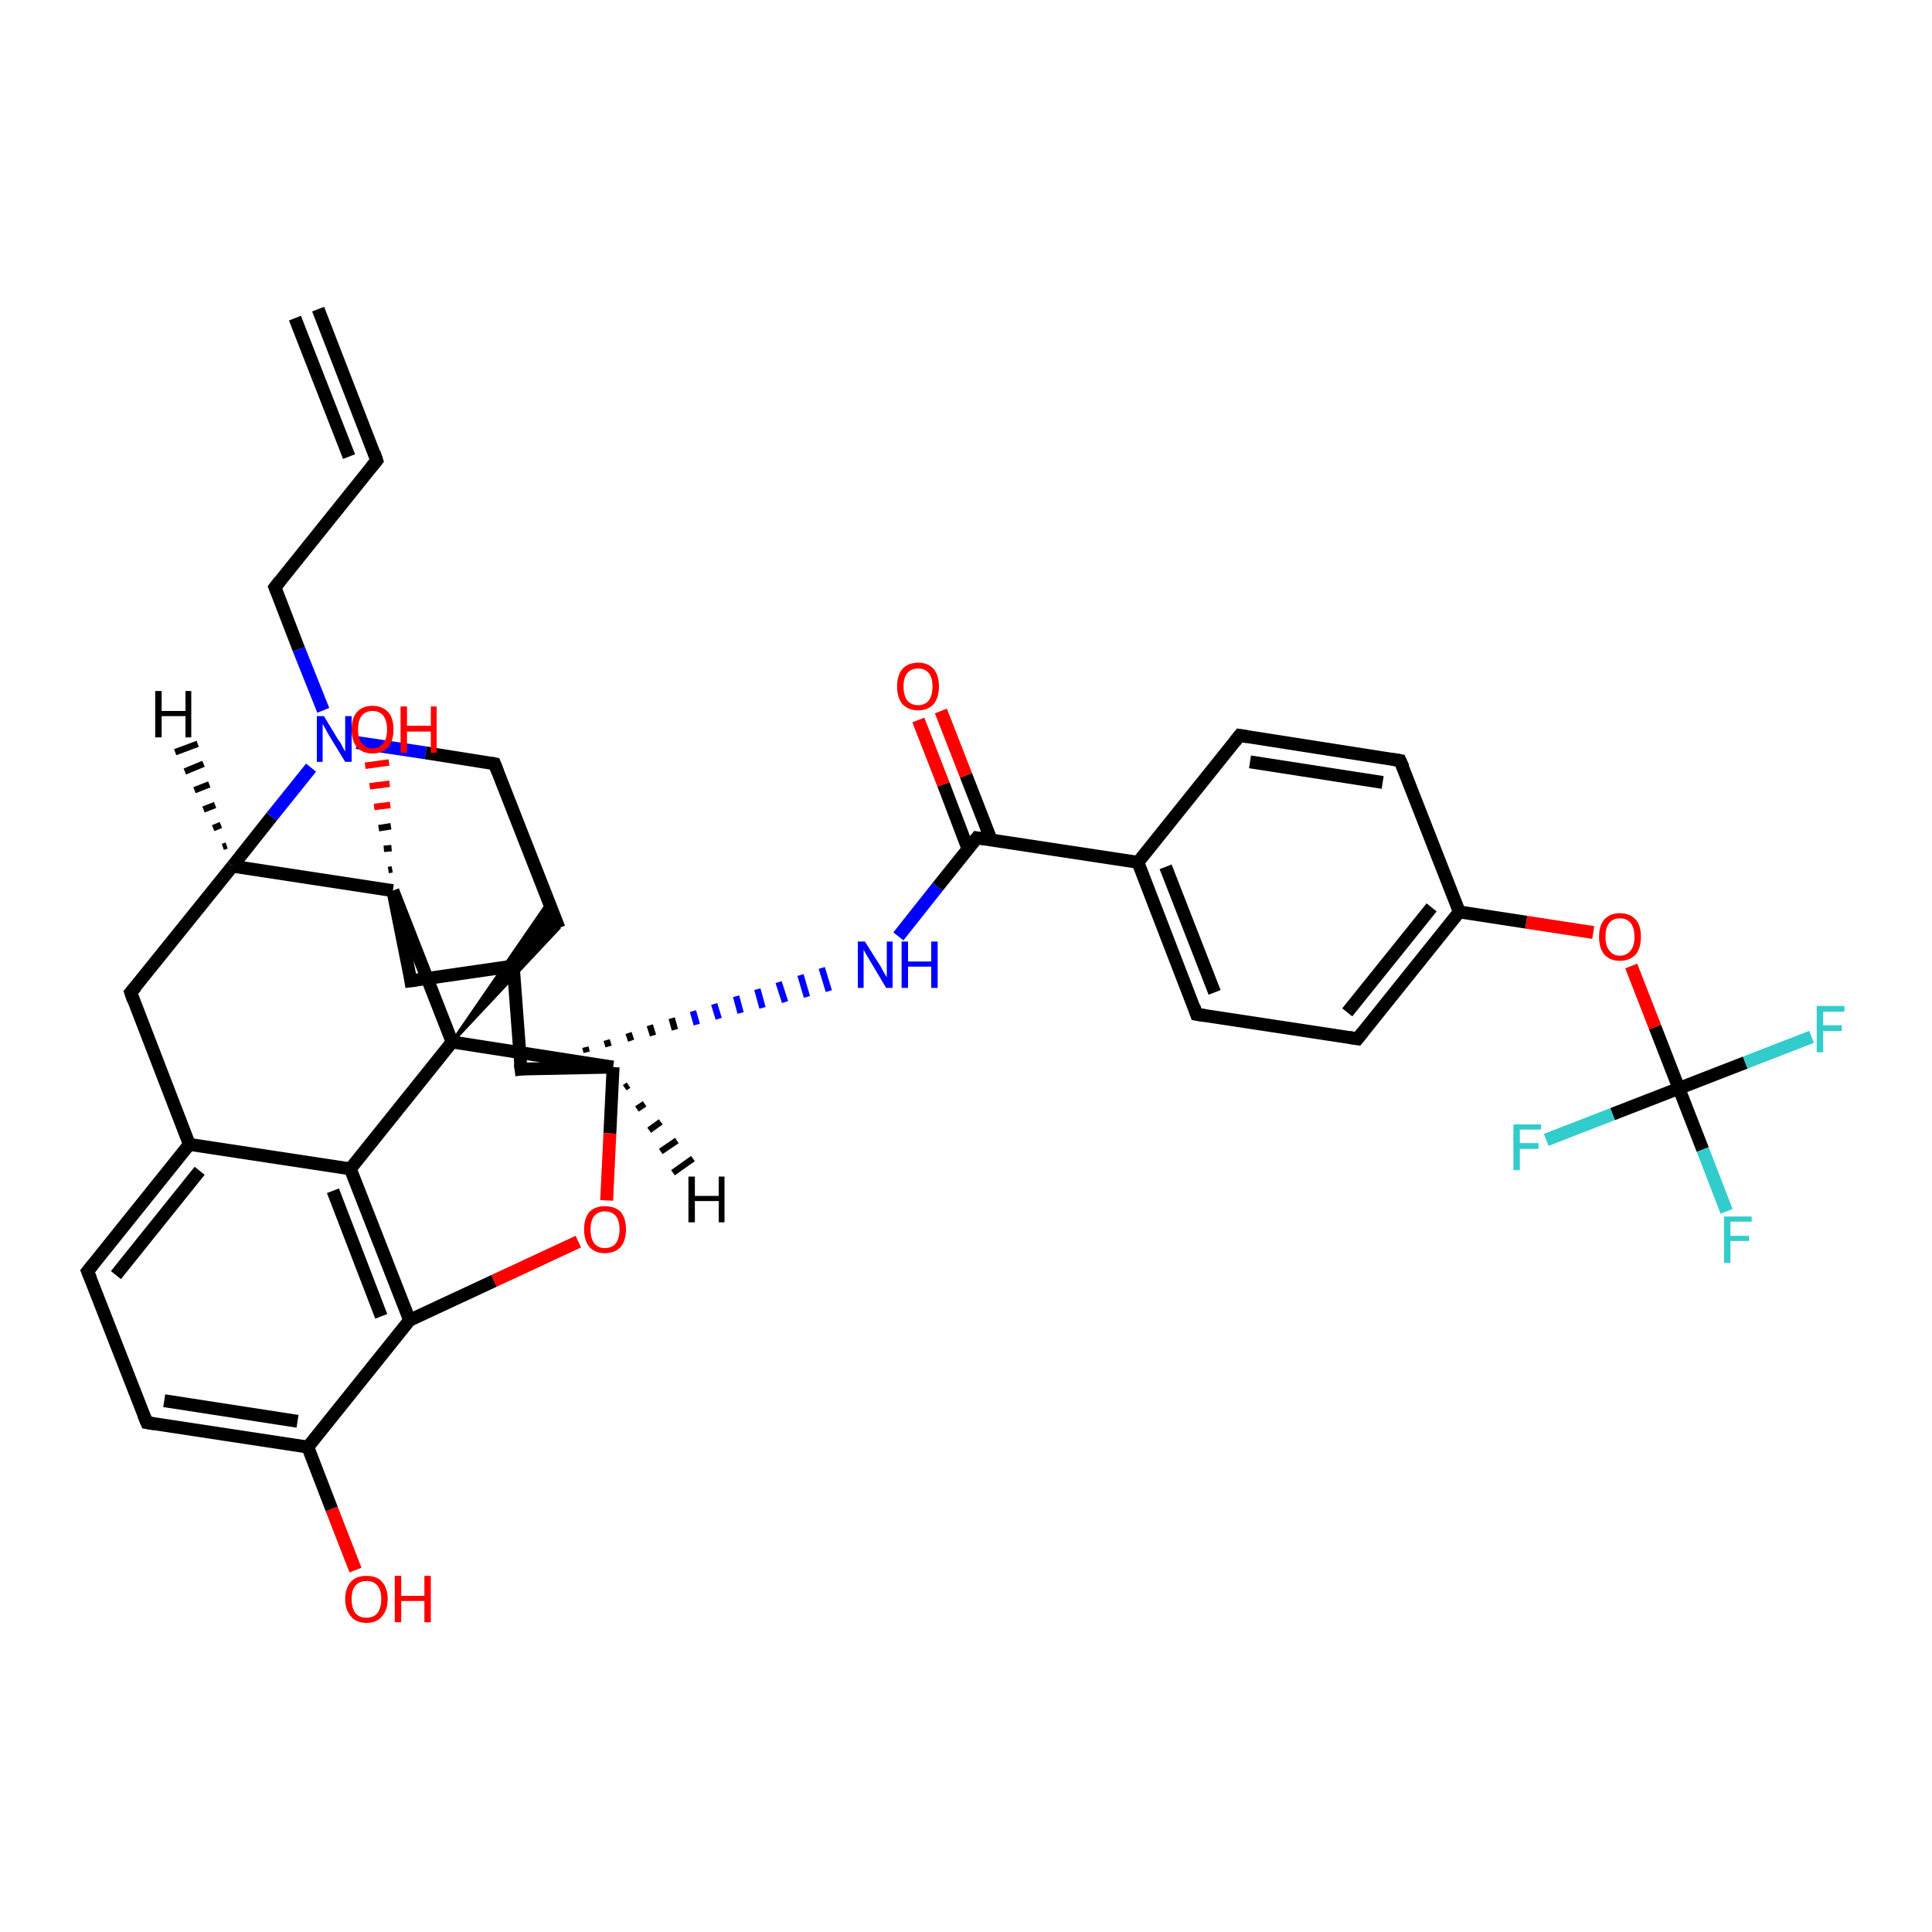 <?xml version='1.0' encoding='iso-8859-1'?>
<svg version='1.1' baseProfile='full'
              xmlns='http://www.w3.org/2000/svg'
                      xmlns:rdkit='http://www.rdkit.org/xml'
                      xmlns:xlink='http://www.w3.org/1999/xlink'
                  xml:space='preserve'
width='300px' height='300px' viewBox='0 0 300 300'>
<!-- END OF HEADER -->
<rect style='opacity:1.0;fill:#FFFFFF;stroke:none' width='300.0' height='300.0' x='0.0' y='0.0'> </rect>
<path class='bond-0 atom-0 atom-1' d='M 55.2,243.8 L 51.5,234.3' style='fill:none;fill-rule:evenodd;stroke:#FF0000;stroke-width:2.0px;stroke-linecap:butt;stroke-linejoin:miter;stroke-opacity:1' />
<path class='bond-0 atom-0 atom-1' d='M 51.5,234.3 L 47.8,224.7' style='fill:none;fill-rule:evenodd;stroke:#000000;stroke-width:2.0px;stroke-linecap:butt;stroke-linejoin:miter;stroke-opacity:1' />
<path class='bond-1 atom-1 atom-2' d='M 47.8,224.7 L 22.8,220.9' style='fill:none;fill-rule:evenodd;stroke:#000000;stroke-width:2.0px;stroke-linecap:butt;stroke-linejoin:miter;stroke-opacity:1' />
<path class='bond-1 atom-1 atom-2' d='M 46.2,220.7 L 25.5,217.5' style='fill:none;fill-rule:evenodd;stroke:#000000;stroke-width:2.0px;stroke-linecap:butt;stroke-linejoin:miter;stroke-opacity:1' />
<path class='bond-2 atom-2 atom-3' d='M 22.8,220.9 L 13.6,197.4' style='fill:none;fill-rule:evenodd;stroke:#000000;stroke-width:2.0px;stroke-linecap:butt;stroke-linejoin:miter;stroke-opacity:1' />
<path class='bond-3 atom-3 atom-4' d='M 13.6,197.4 L 29.4,177.7' style='fill:none;fill-rule:evenodd;stroke:#000000;stroke-width:2.0px;stroke-linecap:butt;stroke-linejoin:miter;stroke-opacity:1' />
<path class='bond-3 atom-3 atom-4' d='M 18.0,198.0 L 31.0,181.8' style='fill:none;fill-rule:evenodd;stroke:#000000;stroke-width:2.0px;stroke-linecap:butt;stroke-linejoin:miter;stroke-opacity:1' />
<path class='bond-4 atom-4 atom-5' d='M 29.4,177.7 L 20.3,154.1' style='fill:none;fill-rule:evenodd;stroke:#000000;stroke-width:2.0px;stroke-linecap:butt;stroke-linejoin:miter;stroke-opacity:1' />
<path class='bond-5 atom-5 atom-6' d='M 20.3,154.1 L 36.1,134.5' style='fill:none;fill-rule:evenodd;stroke:#000000;stroke-width:2.0px;stroke-linecap:butt;stroke-linejoin:miter;stroke-opacity:1' />
<path class='bond-6 atom-6 atom-7' d='M 36.1,134.5 L 42.2,126.8' style='fill:none;fill-rule:evenodd;stroke:#000000;stroke-width:2.0px;stroke-linecap:butt;stroke-linejoin:miter;stroke-opacity:1' />
<path class='bond-6 atom-6 atom-7' d='M 42.2,126.8 L 48.3,119.2' style='fill:none;fill-rule:evenodd;stroke:#0000FF;stroke-width:2.0px;stroke-linecap:butt;stroke-linejoin:miter;stroke-opacity:1' />
<path class='bond-7 atom-7 atom-8' d='M 50.2,110.3 L 46.4,100.8' style='fill:none;fill-rule:evenodd;stroke:#0000FF;stroke-width:2.0px;stroke-linecap:butt;stroke-linejoin:miter;stroke-opacity:1' />
<path class='bond-7 atom-7 atom-8' d='M 46.4,100.8 L 42.7,91.2' style='fill:none;fill-rule:evenodd;stroke:#000000;stroke-width:2.0px;stroke-linecap:butt;stroke-linejoin:miter;stroke-opacity:1' />
<path class='bond-8 atom-8 atom-9' d='M 42.7,91.2 L 58.5,71.5' style='fill:none;fill-rule:evenodd;stroke:#000000;stroke-width:2.0px;stroke-linecap:butt;stroke-linejoin:miter;stroke-opacity:1' />
<path class='bond-9 atom-9 atom-10' d='M 58.5,71.5 L 49.4,48.0' style='fill:none;fill-rule:evenodd;stroke:#000000;stroke-width:2.0px;stroke-linecap:butt;stroke-linejoin:miter;stroke-opacity:1' />
<path class='bond-9 atom-9 atom-10' d='M 54.2,70.9 L 45.8,49.4' style='fill:none;fill-rule:evenodd;stroke:#000000;stroke-width:2.0px;stroke-linecap:butt;stroke-linejoin:miter;stroke-opacity:1' />
<path class='bond-10 atom-7 atom-11' d='M 55.4,115.3 L 66.1,116.9' style='fill:none;fill-rule:evenodd;stroke:#0000FF;stroke-width:2.0px;stroke-linecap:butt;stroke-linejoin:miter;stroke-opacity:1' />
<path class='bond-10 atom-7 atom-11' d='M 66.1,116.9 L 76.8,118.6' style='fill:none;fill-rule:evenodd;stroke:#000000;stroke-width:2.0px;stroke-linecap:butt;stroke-linejoin:miter;stroke-opacity:1' />
<path class='bond-11 atom-11 atom-12' d='M 76.8,118.6 L 86.8,144.1' style='fill:none;fill-rule:evenodd;stroke:#000000;stroke-width:2.0px;stroke-linecap:butt;stroke-linejoin:miter;stroke-opacity:1' />
<path class='bond-12 atom-13 atom-12' d='M 70.2,161.8 L 85.2,140.0 L 86.8,144.1 Z' style='fill:#000000;fill-rule:evenodd;fill-opacity:1;stroke:#000000;stroke-width:0.5px;stroke-linecap:butt;stroke-linejoin:miter;stroke-opacity:1;' />
<path class='bond-13 atom-13 atom-14' d='M 70.2,161.8 L 95.2,165.7' style='fill:none;fill-rule:evenodd;stroke:#000000;stroke-width:2.0px;stroke-linecap:butt;stroke-linejoin:miter;stroke-opacity:1' />
<path class='bond-14 atom-14 atom-15' d='M 95.2,165.7 L 94.7,176.0' style='fill:none;fill-rule:evenodd;stroke:#000000;stroke-width:2.0px;stroke-linecap:butt;stroke-linejoin:miter;stroke-opacity:1' />
<path class='bond-14 atom-14 atom-15' d='M 94.7,176.0 L 94.2,186.4' style='fill:none;fill-rule:evenodd;stroke:#FF0000;stroke-width:2.0px;stroke-linecap:butt;stroke-linejoin:miter;stroke-opacity:1' />
<path class='bond-15 atom-15 atom-16' d='M 89.8,192.8 L 76.7,198.9' style='fill:none;fill-rule:evenodd;stroke:#FF0000;stroke-width:2.0px;stroke-linecap:butt;stroke-linejoin:miter;stroke-opacity:1' />
<path class='bond-15 atom-15 atom-16' d='M 76.7,198.9 L 63.6,205.0' style='fill:none;fill-rule:evenodd;stroke:#000000;stroke-width:2.0px;stroke-linecap:butt;stroke-linejoin:miter;stroke-opacity:1' />
<path class='bond-16 atom-16 atom-17' d='M 63.6,205.0 L 54.4,181.5' style='fill:none;fill-rule:evenodd;stroke:#000000;stroke-width:2.0px;stroke-linecap:butt;stroke-linejoin:miter;stroke-opacity:1' />
<path class='bond-16 atom-16 atom-17' d='M 59.2,204.4 L 51.7,184.9' style='fill:none;fill-rule:evenodd;stroke:#000000;stroke-width:2.0px;stroke-linecap:butt;stroke-linejoin:miter;stroke-opacity:1' />
<path class='bond-17 atom-14 atom-18' d='M 95.2,165.7 L 80.9,166.0' style='fill:none;fill-rule:evenodd;stroke:#000000;stroke-width:2.0px;stroke-linecap:butt;stroke-linejoin:miter;stroke-opacity:1' />
<path class='bond-18 atom-18 atom-19' d='M 80.9,166.0 L 79.7,150.0' style='fill:none;fill-rule:evenodd;stroke:#000000;stroke-width:2.0px;stroke-linecap:butt;stroke-linejoin:miter;stroke-opacity:1' />
<path class='bond-19 atom-19 atom-20' d='M 79.7,150.0 L 63.8,152.3' style='fill:none;fill-rule:evenodd;stroke:#000000;stroke-width:2.0px;stroke-linecap:butt;stroke-linejoin:miter;stroke-opacity:1' />
<path class='bond-20 atom-20 atom-21' d='M 63.8,152.3 L 61.0,138.3' style='fill:none;fill-rule:evenodd;stroke:#000000;stroke-width:2.0px;stroke-linecap:butt;stroke-linejoin:miter;stroke-opacity:1' />
<path class='bond-21 atom-21 atom-22' d='M 60.3,135.1 L 60.9,135.0' style='fill:none;fill-rule:evenodd;stroke:#000000;stroke-width:1.0px;stroke-linecap:butt;stroke-linejoin:miter;stroke-opacity:1' />
<path class='bond-21 atom-21 atom-22' d='M 59.6,131.8 L 60.8,131.7' style='fill:none;fill-rule:evenodd;stroke:#000000;stroke-width:1.0px;stroke-linecap:butt;stroke-linejoin:miter;stroke-opacity:1' />
<path class='bond-21 atom-21 atom-22' d='M 58.8,128.6 L 60.7,128.3' style='fill:none;fill-rule:evenodd;stroke:#000000;stroke-width:1.0px;stroke-linecap:butt;stroke-linejoin:miter;stroke-opacity:1' />
<path class='bond-21 atom-21 atom-22' d='M 58.1,125.3 L 60.6,125.0' style='fill:none;fill-rule:evenodd;stroke:#FF0000;stroke-width:1.0px;stroke-linecap:butt;stroke-linejoin:miter;stroke-opacity:1' />
<path class='bond-21 atom-21 atom-22' d='M 57.4,122.1 L 60.5,121.7' style='fill:none;fill-rule:evenodd;stroke:#FF0000;stroke-width:1.0px;stroke-linecap:butt;stroke-linejoin:miter;stroke-opacity:1' />
<path class='bond-21 atom-21 atom-22' d='M 56.7,118.9 L 60.4,118.4' style='fill:none;fill-rule:evenodd;stroke:#FF0000;stroke-width:1.0px;stroke-linecap:butt;stroke-linejoin:miter;stroke-opacity:1' />
<path class='bond-22 atom-18 atom-23' d='M 84.3,165.1 L 84.2,164.8' style='fill:none;fill-rule:evenodd;stroke:#000000;stroke-width:1.0px;stroke-linecap:butt;stroke-linejoin:miter;stroke-opacity:1' />
<path class='bond-22 atom-18 atom-23' d='M 87.7,164.2 L 87.6,163.7' style='fill:none;fill-rule:evenodd;stroke:#000000;stroke-width:1.0px;stroke-linecap:butt;stroke-linejoin:miter;stroke-opacity:1' />
<path class='bond-22 atom-18 atom-23' d='M 91.1,163.4 L 90.9,162.6' style='fill:none;fill-rule:evenodd;stroke:#000000;stroke-width:1.0px;stroke-linecap:butt;stroke-linejoin:miter;stroke-opacity:1' />
<path class='bond-22 atom-18 atom-23' d='M 94.5,162.5 L 94.2,161.5' style='fill:none;fill-rule:evenodd;stroke:#000000;stroke-width:1.0px;stroke-linecap:butt;stroke-linejoin:miter;stroke-opacity:1' />
<path class='bond-22 atom-18 atom-23' d='M 98.0,161.6 L 97.6,160.4' style='fill:none;fill-rule:evenodd;stroke:#000000;stroke-width:1.0px;stroke-linecap:butt;stroke-linejoin:miter;stroke-opacity:1' />
<path class='bond-22 atom-18 atom-23' d='M 101.4,160.8 L 100.9,159.2' style='fill:none;fill-rule:evenodd;stroke:#000000;stroke-width:1.0px;stroke-linecap:butt;stroke-linejoin:miter;stroke-opacity:1' />
<path class='bond-22 atom-18 atom-23' d='M 104.8,159.9 L 104.3,158.1' style='fill:none;fill-rule:evenodd;stroke:#000000;stroke-width:1.0px;stroke-linecap:butt;stroke-linejoin:miter;stroke-opacity:1' />
<path class='bond-22 atom-18 atom-23' d='M 108.2,159.1 L 107.6,157.0' style='fill:none;fill-rule:evenodd;stroke:#0000FF;stroke-width:1.0px;stroke-linecap:butt;stroke-linejoin:miter;stroke-opacity:1' />
<path class='bond-22 atom-18 atom-23' d='M 111.6,158.2 L 110.9,155.9' style='fill:none;fill-rule:evenodd;stroke:#0000FF;stroke-width:1.0px;stroke-linecap:butt;stroke-linejoin:miter;stroke-opacity:1' />
<path class='bond-22 atom-18 atom-23' d='M 115.0,157.3 L 114.3,154.7' style='fill:none;fill-rule:evenodd;stroke:#0000FF;stroke-width:1.0px;stroke-linecap:butt;stroke-linejoin:miter;stroke-opacity:1' />
<path class='bond-22 atom-18 atom-23' d='M 118.4,156.5 L 117.6,153.6' style='fill:none;fill-rule:evenodd;stroke:#0000FF;stroke-width:1.0px;stroke-linecap:butt;stroke-linejoin:miter;stroke-opacity:1' />
<path class='bond-22 atom-18 atom-23' d='M 121.9,155.6 L 120.9,152.5' style='fill:none;fill-rule:evenodd;stroke:#0000FF;stroke-width:1.0px;stroke-linecap:butt;stroke-linejoin:miter;stroke-opacity:1' />
<path class='bond-22 atom-18 atom-23' d='M 125.3,154.8 L 124.3,151.4' style='fill:none;fill-rule:evenodd;stroke:#0000FF;stroke-width:1.0px;stroke-linecap:butt;stroke-linejoin:miter;stroke-opacity:1' />
<path class='bond-22 atom-18 atom-23' d='M 128.7,153.9 L 127.6,150.3' style='fill:none;fill-rule:evenodd;stroke:#0000FF;stroke-width:1.0px;stroke-linecap:butt;stroke-linejoin:miter;stroke-opacity:1' />
<path class='bond-23 atom-23 atom-24' d='M 139.5,145.4 L 145.6,137.7' style='fill:none;fill-rule:evenodd;stroke:#0000FF;stroke-width:2.0px;stroke-linecap:butt;stroke-linejoin:miter;stroke-opacity:1' />
<path class='bond-23 atom-23 atom-24' d='M 145.6,137.7 L 151.7,130.1' style='fill:none;fill-rule:evenodd;stroke:#000000;stroke-width:2.0px;stroke-linecap:butt;stroke-linejoin:miter;stroke-opacity:1' />
<path class='bond-24 atom-24 atom-25' d='M 153.9,130.4 L 150.0,120.4' style='fill:none;fill-rule:evenodd;stroke:#000000;stroke-width:2.0px;stroke-linecap:butt;stroke-linejoin:miter;stroke-opacity:1' />
<path class='bond-24 atom-24 atom-25' d='M 150.0,120.4 L 146.1,110.4' style='fill:none;fill-rule:evenodd;stroke:#FF0000;stroke-width:2.0px;stroke-linecap:butt;stroke-linejoin:miter;stroke-opacity:1' />
<path class='bond-24 atom-24 atom-25' d='M 150.3,131.8 L 146.5,121.8' style='fill:none;fill-rule:evenodd;stroke:#000000;stroke-width:2.0px;stroke-linecap:butt;stroke-linejoin:miter;stroke-opacity:1' />
<path class='bond-24 atom-24 atom-25' d='M 146.5,121.8 L 142.6,111.8' style='fill:none;fill-rule:evenodd;stroke:#FF0000;stroke-width:2.0px;stroke-linecap:butt;stroke-linejoin:miter;stroke-opacity:1' />
<path class='bond-25 atom-24 atom-26' d='M 151.7,130.1 L 176.7,133.9' style='fill:none;fill-rule:evenodd;stroke:#000000;stroke-width:2.0px;stroke-linecap:butt;stroke-linejoin:miter;stroke-opacity:1' />
<path class='bond-26 atom-26 atom-27' d='M 176.7,133.9 L 185.8,157.5' style='fill:none;fill-rule:evenodd;stroke:#000000;stroke-width:2.0px;stroke-linecap:butt;stroke-linejoin:miter;stroke-opacity:1' />
<path class='bond-26 atom-26 atom-27' d='M 181.0,134.6 L 188.6,154.1' style='fill:none;fill-rule:evenodd;stroke:#000000;stroke-width:2.0px;stroke-linecap:butt;stroke-linejoin:miter;stroke-opacity:1' />
<path class='bond-27 atom-27 atom-28' d='M 185.8,157.5 L 210.8,161.3' style='fill:none;fill-rule:evenodd;stroke:#000000;stroke-width:2.0px;stroke-linecap:butt;stroke-linejoin:miter;stroke-opacity:1' />
<path class='bond-28 atom-28 atom-29' d='M 210.8,161.3 L 226.6,141.6' style='fill:none;fill-rule:evenodd;stroke:#000000;stroke-width:2.0px;stroke-linecap:butt;stroke-linejoin:miter;stroke-opacity:1' />
<path class='bond-28 atom-28 atom-29' d='M 209.2,157.2 L 222.3,140.9' style='fill:none;fill-rule:evenodd;stroke:#000000;stroke-width:2.0px;stroke-linecap:butt;stroke-linejoin:miter;stroke-opacity:1' />
<path class='bond-29 atom-29 atom-30' d='M 226.6,141.6 L 237.0,143.2' style='fill:none;fill-rule:evenodd;stroke:#000000;stroke-width:2.0px;stroke-linecap:butt;stroke-linejoin:miter;stroke-opacity:1' />
<path class='bond-29 atom-29 atom-30' d='M 237.0,143.2 L 247.4,144.8' style='fill:none;fill-rule:evenodd;stroke:#FF0000;stroke-width:2.0px;stroke-linecap:butt;stroke-linejoin:miter;stroke-opacity:1' />
<path class='bond-30 atom-30 atom-31' d='M 253.3,150.0 L 257.0,159.5' style='fill:none;fill-rule:evenodd;stroke:#FF0000;stroke-width:2.0px;stroke-linecap:butt;stroke-linejoin:miter;stroke-opacity:1' />
<path class='bond-30 atom-30 atom-31' d='M 257.0,159.5 L 260.7,169.0' style='fill:none;fill-rule:evenodd;stroke:#000000;stroke-width:2.0px;stroke-linecap:butt;stroke-linejoin:miter;stroke-opacity:1' />
<path class='bond-31 atom-31 atom-32' d='M 260.7,169.0 L 264.4,178.5' style='fill:none;fill-rule:evenodd;stroke:#000000;stroke-width:2.0px;stroke-linecap:butt;stroke-linejoin:miter;stroke-opacity:1' />
<path class='bond-31 atom-31 atom-32' d='M 264.4,178.5 L 268.1,188.1' style='fill:none;fill-rule:evenodd;stroke:#33CCCC;stroke-width:2.0px;stroke-linecap:butt;stroke-linejoin:miter;stroke-opacity:1' />
<path class='bond-32 atom-31 atom-33' d='M 260.7,169.0 L 271.0,165.0' style='fill:none;fill-rule:evenodd;stroke:#000000;stroke-width:2.0px;stroke-linecap:butt;stroke-linejoin:miter;stroke-opacity:1' />
<path class='bond-32 atom-31 atom-33' d='M 271.0,165.0 L 281.3,161.0' style='fill:none;fill-rule:evenodd;stroke:#33CCCC;stroke-width:2.0px;stroke-linecap:butt;stroke-linejoin:miter;stroke-opacity:1' />
<path class='bond-33 atom-31 atom-34' d='M 260.7,169.0 L 250.4,173.0' style='fill:none;fill-rule:evenodd;stroke:#000000;stroke-width:2.0px;stroke-linecap:butt;stroke-linejoin:miter;stroke-opacity:1' />
<path class='bond-33 atom-31 atom-34' d='M 250.4,173.0 L 240.1,177.0' style='fill:none;fill-rule:evenodd;stroke:#33CCCC;stroke-width:2.0px;stroke-linecap:butt;stroke-linejoin:miter;stroke-opacity:1' />
<path class='bond-34 atom-29 atom-35' d='M 226.6,141.6 L 217.4,118.1' style='fill:none;fill-rule:evenodd;stroke:#000000;stroke-width:2.0px;stroke-linecap:butt;stroke-linejoin:miter;stroke-opacity:1' />
<path class='bond-35 atom-35 atom-36' d='M 217.4,118.1 L 192.5,114.2' style='fill:none;fill-rule:evenodd;stroke:#000000;stroke-width:2.0px;stroke-linecap:butt;stroke-linejoin:miter;stroke-opacity:1' />
<path class='bond-35 atom-35 atom-36' d='M 214.7,121.5 L 194.1,118.3' style='fill:none;fill-rule:evenodd;stroke:#000000;stroke-width:2.0px;stroke-linecap:butt;stroke-linejoin:miter;stroke-opacity:1' />
<path class='bond-36 atom-16 atom-1' d='M 63.6,205.0 L 47.8,224.7' style='fill:none;fill-rule:evenodd;stroke:#000000;stroke-width:2.0px;stroke-linecap:butt;stroke-linejoin:miter;stroke-opacity:1' />
<path class='bond-37 atom-36 atom-26' d='M 192.5,114.2 L 176.7,133.9' style='fill:none;fill-rule:evenodd;stroke:#000000;stroke-width:2.0px;stroke-linecap:butt;stroke-linejoin:miter;stroke-opacity:1' />
<path class='bond-38 atom-17 atom-4' d='M 54.4,181.5 L 29.4,177.7' style='fill:none;fill-rule:evenodd;stroke:#000000;stroke-width:2.0px;stroke-linecap:butt;stroke-linejoin:miter;stroke-opacity:1' />
<path class='bond-39 atom-21 atom-6' d='M 61.0,138.3 L 36.1,134.5' style='fill:none;fill-rule:evenodd;stroke:#000000;stroke-width:2.0px;stroke-linecap:butt;stroke-linejoin:miter;stroke-opacity:1' />
<path class='bond-40 atom-17 atom-13' d='M 54.4,181.5 L 70.2,161.8' style='fill:none;fill-rule:evenodd;stroke:#000000;stroke-width:2.0px;stroke-linecap:butt;stroke-linejoin:miter;stroke-opacity:1' />
<path class='bond-41 atom-21 atom-13' d='M 61.0,138.3 L 70.2,161.8' style='fill:none;fill-rule:evenodd;stroke:#000000;stroke-width:2.0px;stroke-linecap:butt;stroke-linejoin:miter;stroke-opacity:1' />
<path class='bond-42 atom-6 atom-37' d='M 34.6,131.5 L 35.2,131.3' style='fill:none;fill-rule:evenodd;stroke:#000000;stroke-width:1.0px;stroke-linecap:butt;stroke-linejoin:miter;stroke-opacity:1' />
<path class='bond-42 atom-6 atom-37' d='M 33.1,128.6 L 34.3,128.1' style='fill:none;fill-rule:evenodd;stroke:#000000;stroke-width:1.0px;stroke-linecap:butt;stroke-linejoin:miter;stroke-opacity:1' />
<path class='bond-42 atom-6 atom-37' d='M 31.6,125.7 L 33.4,125.0' style='fill:none;fill-rule:evenodd;stroke:#000000;stroke-width:1.0px;stroke-linecap:butt;stroke-linejoin:miter;stroke-opacity:1' />
<path class='bond-42 atom-6 atom-37' d='M 30.2,122.7 L 32.5,121.8' style='fill:none;fill-rule:evenodd;stroke:#000000;stroke-width:1.0px;stroke-linecap:butt;stroke-linejoin:miter;stroke-opacity:1' />
<path class='bond-42 atom-6 atom-37' d='M 28.7,119.8 L 31.6,118.6' style='fill:none;fill-rule:evenodd;stroke:#000000;stroke-width:1.0px;stroke-linecap:butt;stroke-linejoin:miter;stroke-opacity:1' />
<path class='bond-42 atom-6 atom-37' d='M 27.2,116.8 L 30.7,115.5' style='fill:none;fill-rule:evenodd;stroke:#000000;stroke-width:1.0px;stroke-linecap:butt;stroke-linejoin:miter;stroke-opacity:1' />
<path class='bond-43 atom-14 atom-38' d='M 97.6,168.5 L 97.0,168.9' style='fill:none;fill-rule:evenodd;stroke:#000000;stroke-width:1.0px;stroke-linecap:butt;stroke-linejoin:miter;stroke-opacity:1' />
<path class='bond-43 atom-14 atom-38' d='M 100.1,171.4 L 98.9,172.2' style='fill:none;fill-rule:evenodd;stroke:#000000;stroke-width:1.0px;stroke-linecap:butt;stroke-linejoin:miter;stroke-opacity:1' />
<path class='bond-43 atom-14 atom-38' d='M 102.6,174.2 L 100.8,175.5' style='fill:none;fill-rule:evenodd;stroke:#000000;stroke-width:1.0px;stroke-linecap:butt;stroke-linejoin:miter;stroke-opacity:1' />
<path class='bond-43 atom-14 atom-38' d='M 105.1,177.1 L 102.6,178.8' style='fill:none;fill-rule:evenodd;stroke:#000000;stroke-width:1.0px;stroke-linecap:butt;stroke-linejoin:miter;stroke-opacity:1' />
<path class='bond-43 atom-14 atom-38' d='M 107.6,179.9 L 104.5,182.1' style='fill:none;fill-rule:evenodd;stroke:#000000;stroke-width:1.0px;stroke-linecap:butt;stroke-linejoin:miter;stroke-opacity:1' />
<path d='M 24.0,221.1 L 22.8,220.9 L 22.3,219.7' style='fill:none;stroke:#000000;stroke-width:2.0px;stroke-linecap:butt;stroke-linejoin:miter;stroke-opacity:1;' />
<path d='M 14.1,198.6 L 13.6,197.4 L 14.4,196.4' style='fill:none;stroke:#000000;stroke-width:2.0px;stroke-linecap:butt;stroke-linejoin:miter;stroke-opacity:1;' />
<path d='M 20.7,155.3 L 20.3,154.1 L 21.1,153.2' style='fill:none;stroke:#000000;stroke-width:2.0px;stroke-linecap:butt;stroke-linejoin:miter;stroke-opacity:1;' />
<path d='M 42.9,91.7 L 42.7,91.2 L 43.5,90.2' style='fill:none;stroke:#000000;stroke-width:2.0px;stroke-linecap:butt;stroke-linejoin:miter;stroke-opacity:1;' />
<path d='M 57.7,72.5 L 58.5,71.5 L 58.1,70.3' style='fill:none;stroke:#000000;stroke-width:2.0px;stroke-linecap:butt;stroke-linejoin:miter;stroke-opacity:1;' />
<path d='M 76.3,118.5 L 76.8,118.6 L 77.3,119.9' style='fill:none;stroke:#000000;stroke-width:2.0px;stroke-linecap:butt;stroke-linejoin:miter;stroke-opacity:1;' />
<path d='M 81.6,165.9 L 80.9,166.0 L 80.8,165.2' style='fill:none;stroke:#000000;stroke-width:2.0px;stroke-linecap:butt;stroke-linejoin:miter;stroke-opacity:1;' />
<path d='M 79.7,150.8 L 79.7,150.0 L 78.9,150.1' style='fill:none;stroke:#000000;stroke-width:2.0px;stroke-linecap:butt;stroke-linejoin:miter;stroke-opacity:1;' />
<path d='M 64.6,152.2 L 63.8,152.3 L 63.7,151.6' style='fill:none;stroke:#000000;stroke-width:2.0px;stroke-linecap:butt;stroke-linejoin:miter;stroke-opacity:1;' />
<path d='M 151.4,130.5 L 151.7,130.1 L 153.0,130.3' style='fill:none;stroke:#000000;stroke-width:2.0px;stroke-linecap:butt;stroke-linejoin:miter;stroke-opacity:1;' />
<path d='M 185.4,156.3 L 185.8,157.5 L 187.1,157.7' style='fill:none;stroke:#000000;stroke-width:2.0px;stroke-linecap:butt;stroke-linejoin:miter;stroke-opacity:1;' />
<path d='M 209.5,161.1 L 210.8,161.3 L 211.6,160.3' style='fill:none;stroke:#000000;stroke-width:2.0px;stroke-linecap:butt;stroke-linejoin:miter;stroke-opacity:1;' />
<path d='M 217.9,119.2 L 217.4,118.1 L 216.2,117.9' style='fill:none;stroke:#000000;stroke-width:2.0px;stroke-linecap:butt;stroke-linejoin:miter;stroke-opacity:1;' />
<path d='M 193.7,114.4 L 192.5,114.2 L 191.7,115.2' style='fill:none;stroke:#000000;stroke-width:2.0px;stroke-linecap:butt;stroke-linejoin:miter;stroke-opacity:1;' />
<path class='atom-0' d='M 53.6 248.3
Q 53.6 246.6, 54.5 245.6
Q 55.3 244.7, 56.9 244.7
Q 58.5 244.7, 59.3 245.6
Q 60.2 246.6, 60.2 248.3
Q 60.2 250.0, 59.3 251.0
Q 58.5 252.0, 56.9 252.0
Q 55.3 252.0, 54.5 251.0
Q 53.6 250.0, 53.6 248.3
M 56.9 251.2
Q 58.0 251.2, 58.6 250.5
Q 59.2 249.7, 59.2 248.3
Q 59.2 246.9, 58.6 246.2
Q 58.0 245.5, 56.9 245.5
Q 55.8 245.5, 55.2 246.2
Q 54.6 246.9, 54.6 248.3
Q 54.6 249.7, 55.2 250.5
Q 55.8 251.2, 56.9 251.2
' fill='#FF0000'/>
<path class='atom-0' d='M 61.3 244.7
L 62.3 244.7
L 62.3 247.8
L 65.9 247.8
L 65.9 244.7
L 66.9 244.7
L 66.9 251.9
L 65.9 251.9
L 65.9 248.6
L 62.3 248.6
L 62.3 251.9
L 61.3 251.9
L 61.3 244.7
' fill='#FF0000'/>
<path class='atom-7' d='M 50.3 111.2
L 52.6 115.0
Q 52.9 115.3, 53.2 116.0
Q 53.6 116.7, 53.6 116.7
L 53.6 111.2
L 54.6 111.2
L 54.6 118.3
L 53.6 118.3
L 51.1 114.2
Q 50.8 113.7, 50.5 113.1
Q 50.2 112.6, 50.1 112.4
L 50.1 118.3
L 49.2 118.3
L 49.2 111.2
L 50.3 111.2
' fill='#0000FF'/>
<path class='atom-15' d='M 90.7 190.9
Q 90.7 189.2, 91.5 188.2
Q 92.4 187.3, 93.9 187.3
Q 95.5 187.3, 96.4 188.2
Q 97.2 189.2, 97.2 190.9
Q 97.2 192.6, 96.4 193.6
Q 95.5 194.6, 93.9 194.6
Q 92.4 194.6, 91.5 193.6
Q 90.7 192.6, 90.7 190.9
M 93.9 193.8
Q 95.0 193.8, 95.6 193.1
Q 96.2 192.3, 96.2 190.9
Q 96.2 189.5, 95.6 188.8
Q 95.0 188.1, 93.9 188.1
Q 92.9 188.1, 92.3 188.8
Q 91.7 189.5, 91.7 190.9
Q 91.7 192.3, 92.3 193.1
Q 92.9 193.8, 93.9 193.8
' fill='#FF0000'/>
<path class='atom-22' d='M 54.6 113.3
Q 54.6 111.5, 55.4 110.6
Q 56.3 109.6, 57.8 109.6
Q 59.4 109.6, 60.3 110.6
Q 61.1 111.5, 61.1 113.3
Q 61.1 115.0, 60.3 116.0
Q 59.4 117.0, 57.8 117.0
Q 56.3 117.0, 55.4 116.0
Q 54.6 115.0, 54.6 113.3
M 57.8 116.2
Q 58.9 116.2, 59.5 115.4
Q 60.1 114.7, 60.1 113.3
Q 60.1 111.9, 59.5 111.1
Q 58.9 110.4, 57.8 110.4
Q 56.8 110.4, 56.2 111.1
Q 55.6 111.8, 55.6 113.3
Q 55.6 114.7, 56.2 115.4
Q 56.8 116.2, 57.8 116.2
' fill='#FF0000'/>
<path class='atom-22' d='M 62.2 109.7
L 63.2 109.7
L 63.2 112.7
L 66.9 112.7
L 66.9 109.7
L 67.8 109.7
L 67.8 116.9
L 66.9 116.9
L 66.9 113.6
L 63.2 113.6
L 63.2 116.9
L 62.2 116.9
L 62.2 109.7
' fill='#FF0000'/>
<path class='atom-23' d='M 134.3 146.2
L 136.7 150.0
Q 136.9 150.4, 137.3 151.1
Q 137.7 151.7, 137.7 151.8
L 137.7 146.2
L 138.6 146.2
L 138.6 153.4
L 137.6 153.4
L 135.1 149.2
Q 134.8 148.7, 134.5 148.2
Q 134.2 147.6, 134.1 147.5
L 134.1 153.4
L 133.2 153.4
L 133.2 146.2
L 134.3 146.2
' fill='#0000FF'/>
<path class='atom-23' d='M 140.0 146.2
L 141.0 146.2
L 141.0 149.3
L 144.6 149.3
L 144.6 146.2
L 145.6 146.2
L 145.6 153.4
L 144.6 153.4
L 144.6 150.1
L 141.0 150.1
L 141.0 153.4
L 140.0 153.4
L 140.0 146.2
' fill='#0000FF'/>
<path class='atom-25' d='M 139.3 106.6
Q 139.3 104.9, 140.1 103.9
Q 141.0 102.9, 142.6 102.9
Q 144.1 102.9, 145.0 103.9
Q 145.8 104.9, 145.8 106.6
Q 145.8 108.3, 145.0 109.3
Q 144.1 110.3, 142.6 110.3
Q 141.0 110.3, 140.1 109.3
Q 139.3 108.3, 139.3 106.6
M 142.6 109.5
Q 143.6 109.5, 144.2 108.8
Q 144.8 108.0, 144.8 106.6
Q 144.8 105.2, 144.2 104.5
Q 143.6 103.8, 142.6 103.8
Q 141.5 103.8, 140.9 104.5
Q 140.3 105.2, 140.3 106.6
Q 140.3 108.0, 140.9 108.8
Q 141.5 109.5, 142.6 109.5
' fill='#FF0000'/>
<path class='atom-30' d='M 248.3 145.5
Q 248.3 143.7, 249.1 142.8
Q 250.0 141.8, 251.5 141.8
Q 253.1 141.8, 254.0 142.8
Q 254.8 143.7, 254.8 145.5
Q 254.8 147.2, 254.0 148.2
Q 253.1 149.2, 251.5 149.2
Q 250.0 149.2, 249.1 148.2
Q 248.3 147.2, 248.3 145.5
M 251.5 148.4
Q 252.6 148.4, 253.2 147.6
Q 253.8 146.9, 253.8 145.5
Q 253.8 144.1, 253.2 143.3
Q 252.6 142.6, 251.5 142.6
Q 250.5 142.6, 249.9 143.3
Q 249.3 144.0, 249.3 145.5
Q 249.3 146.9, 249.9 147.6
Q 250.5 148.4, 251.5 148.4
' fill='#FF0000'/>
<path class='atom-32' d='M 267.7 188.9
L 272.0 188.9
L 272.0 189.7
L 268.7 189.7
L 268.7 191.9
L 271.6 191.9
L 271.6 192.7
L 268.7 192.7
L 268.7 196.1
L 267.7 196.1
L 267.7 188.9
' fill='#33CCCC'/>
<path class='atom-33' d='M 282.1 156.2
L 286.4 156.2
L 286.4 157.1
L 283.1 157.1
L 283.1 159.2
L 286.0 159.2
L 286.0 160.1
L 283.1 160.1
L 283.1 163.4
L 282.1 163.4
L 282.1 156.2
' fill='#33CCCC'/>
<path class='atom-34' d='M 235.0 174.6
L 239.3 174.6
L 239.3 175.4
L 236.0 175.4
L 236.0 177.5
L 238.9 177.5
L 238.9 178.4
L 236.0 178.4
L 236.0 181.7
L 235.0 181.7
L 235.0 174.6
' fill='#33CCCC'/>
<path class='atom-37' d='M 24.1 107.3
L 25.1 107.3
L 25.1 110.4
L 28.8 110.4
L 28.8 107.3
L 29.7 107.3
L 29.7 114.5
L 28.8 114.5
L 28.8 111.2
L 25.1 111.2
L 25.1 114.5
L 24.1 114.5
L 24.1 107.3
' fill='#000000'/>
<path class='atom-38' d='M 106.9 182.7
L 107.9 182.7
L 107.9 185.7
L 111.6 185.7
L 111.6 182.7
L 112.5 182.7
L 112.5 189.8
L 111.6 189.8
L 111.6 186.5
L 107.9 186.5
L 107.9 189.8
L 106.9 189.8
L 106.9 182.7
' fill='#000000'/>
</svg>
